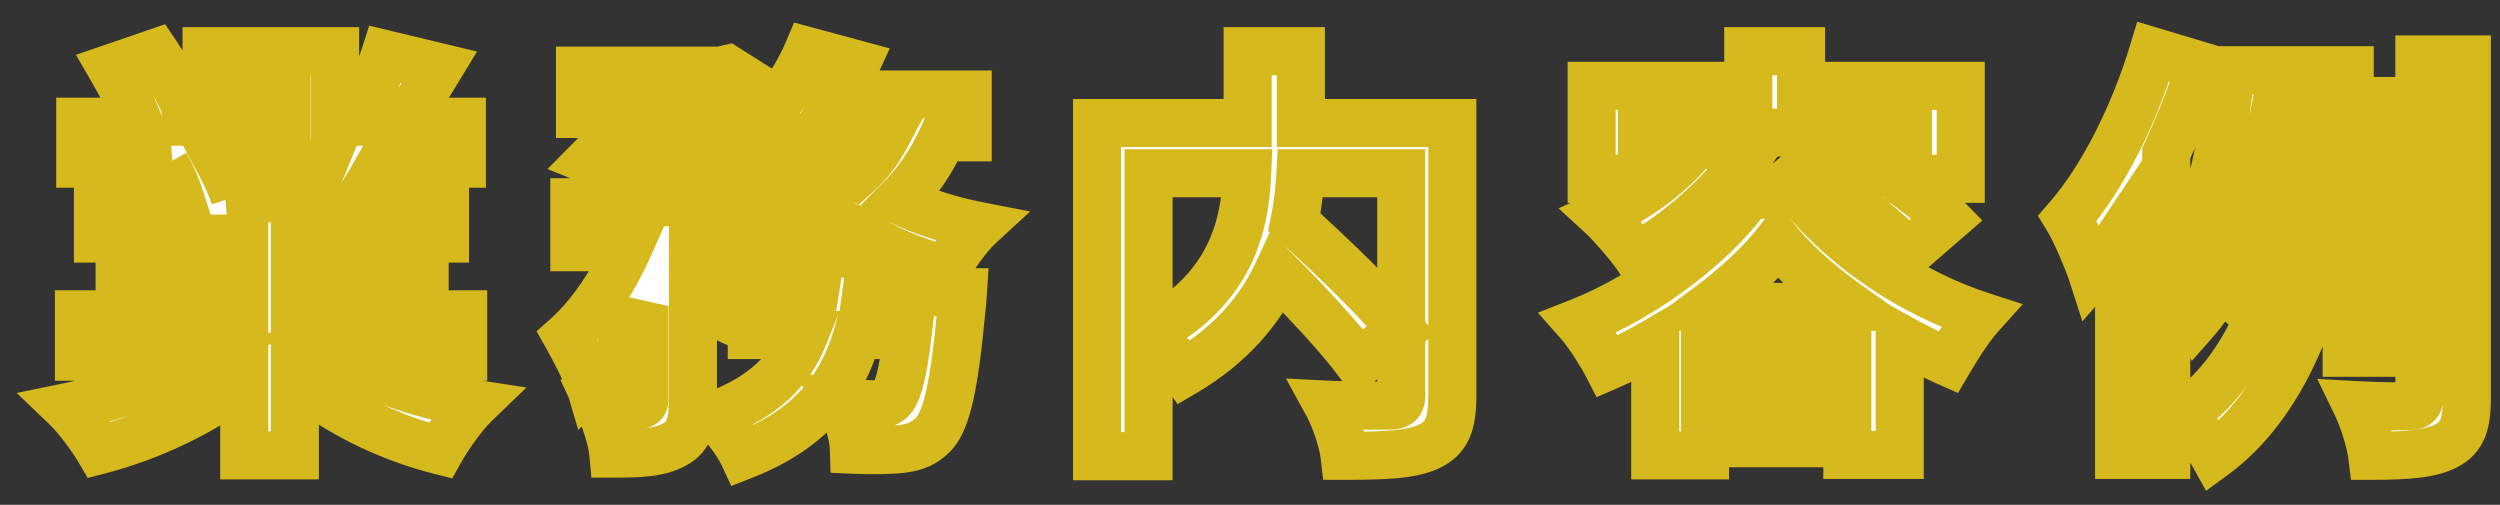 <svg width="104" height="21" viewBox="0 0 104 21" fill="none" xmlns="http://www.w3.org/2000/svg">
<rect x="0" y="0" width="104" height="21" fill="#333333" stroke="none"/>
<mask id="path-1-outside-1_121_142" maskUnits="userSpaceOnUse" x="0" y="0.376" width="104" height="21" fill="black">
<rect fill="white" y="0.376" width="104" height="21"/>
<path d="M13.454 6.81H9.152C9.404 7.278 9.638 7.8 9.764 8.196L9.458 8.25H12.824C13.04 7.818 13.256 7.296 13.454 6.81ZM19.268 14.838H14.048C15.578 15.774 17.666 16.476 19.754 16.8C19.268 17.268 18.638 18.168 18.314 18.744C16.1 18.186 13.922 17.106 12.266 15.702V18.942H10.16V15.81C8.486 17.124 6.272 18.168 4.13 18.726C3.824 18.204 3.212 17.376 2.762 16.944C4.778 16.53 6.902 15.774 8.45 14.838H3.284V13.074H10.16V12.282H4.976V10.734H10.16V9.924H4.076V8.25H7.496C7.352 7.8 7.118 7.26 6.884 6.846L7.1 6.81H3.338V5.064H5.75C5.498 4.38 5.03 3.516 4.634 2.832L6.47 2.202C6.992 2.976 7.586 4.038 7.838 4.74L6.956 5.064H8.594V2.13H10.592V5.064H11.924V2.13H13.94V5.064H15.542L14.894 4.866C15.326 4.128 15.776 3.048 16.028 2.256L18.278 2.796C17.774 3.624 17.288 4.434 16.874 5.064H19.214V6.81H15.83C15.542 7.332 15.254 7.818 14.984 8.25H18.512V9.924H12.266V10.734H17.666V12.282H12.266V13.074H19.268V14.838ZM36.044 12.156H40.058C40.058 12.156 40.022 12.714 39.986 12.966C39.698 16.08 39.374 17.466 38.852 18.042C38.456 18.456 38.078 18.6 37.538 18.672C37.088 18.726 36.35 18.744 35.522 18.708C35.504 18.114 35.27 17.268 34.946 16.728C35.594 16.8 36.206 16.818 36.494 16.818C36.746 16.818 36.89 16.782 37.07 16.62C37.322 16.386 37.556 15.612 37.754 13.938H35.666C35.054 16.08 33.776 17.826 30.932 18.942C30.698 18.438 30.14 17.682 29.69 17.286C31.85 16.494 32.894 15.342 33.452 13.938H31.274V12.156H33.902C33.992 11.634 34.046 11.112 34.082 10.554H36.224C36.17 11.094 36.116 11.634 36.044 12.156ZM36.836 5.712H34.154C34.55 6.27 35.054 6.792 35.648 7.242C36.134 6.81 36.53 6.288 36.836 5.712ZM40.256 5.712H39.212C38.744 6.738 38.15 7.602 37.412 8.34C38.402 8.808 39.518 9.168 40.724 9.402C40.256 9.834 39.662 10.68 39.374 11.22C38.006 10.878 36.782 10.338 35.702 9.672C34.64 10.32 33.398 10.806 32.03 11.184C31.922 10.986 31.742 10.716 31.526 10.428C31.274 11.544 30.968 12.624 30.644 13.434L29.204 12.768C29.402 12.102 29.618 11.202 29.78 10.284H28.826V16.62C28.826 17.592 28.682 18.168 28.052 18.492C27.44 18.834 26.63 18.87 25.514 18.87C25.46 18.276 25.172 17.412 24.902 16.836C25.568 16.854 26.288 16.854 26.522 16.854C26.738 16.836 26.81 16.8 26.81 16.584V12.732C26.18 14.064 25.424 15.27 24.56 16.062C24.38 15.45 23.912 14.568 23.588 13.992C24.578 13.11 25.514 11.706 26.144 10.284H23.894V8.412H28.016C27.008 7.8 25.658 7.116 24.542 6.666L25.892 5.298C26.324 5.46 26.828 5.658 27.314 5.874C27.71 5.532 28.106 5.136 28.448 4.74H24.128V2.94H29.942L30.266 2.868L31.634 3.732C31.022 4.74 30.014 5.838 29.006 6.702C29.528 6.972 29.978 7.242 30.32 7.494L29.438 8.412H30.302L30.59 8.322L31.886 8.754L31.814 9.168C32.606 8.952 33.362 8.682 34.01 8.34C33.542 7.89 33.11 7.386 32.732 6.846C32.462 7.134 32.192 7.386 31.922 7.62C31.508 7.278 30.68 6.702 30.176 6.414C31.58 5.406 32.912 3.786 33.614 2.13L35.612 2.67C35.414 3.102 35.198 3.516 34.946 3.93H40.256V5.712ZM47.78 7.206V13.848C51.182 12.084 51.794 9.42 51.884 7.206H47.78ZM60.416 5.118V16.494C60.416 17.646 60.182 18.24 59.426 18.582C58.688 18.924 57.536 18.96 55.934 18.96C55.862 18.348 55.538 17.394 55.232 16.836C56.294 16.89 57.5 16.872 57.842 16.872C58.184 16.854 58.292 16.764 58.292 16.44V7.206H54.098C54.062 7.872 53.99 8.538 53.846 9.24C55.376 10.626 57.32 12.48 58.292 13.722L56.528 15.108C55.808 14.118 54.458 12.66 53.144 11.346C52.442 12.858 51.236 14.334 49.274 15.486C48.968 15.054 48.302 14.298 47.78 13.902V18.978H45.638V5.118H51.902V2.13H54.116V5.118H60.416ZM68.3 5.514V7.44H66.212V3.57H72.728V2.13H74.924V3.57H81.566V7.44H79.37V5.514H68.3ZM74.978 7.08L76.49 5.82C78.002 6.72 80.018 8.106 81.008 9.114L79.388 10.518C78.47 9.51 76.544 8.052 74.978 7.08ZM70.622 5.856L72.692 6.558C71.558 8.178 69.758 9.708 68.102 10.662C67.796 10.212 67.058 9.348 66.626 8.952C68.174 8.25 69.722 7.098 70.622 5.856ZM71.072 12.768H76.994C75.77 11.904 74.69 10.968 73.952 10.05C73.268 10.932 72.26 11.886 71.072 12.768ZM70.928 16.548H76.85V14.64H70.928V16.548ZM72.764 8.106H74.942C76.85 10.428 79.622 12.228 82.376 13.128C81.89 13.668 81.404 14.46 81.044 15.072C80.396 14.784 79.712 14.442 79.028 14.064V18.924H76.85V18.438H70.928V18.942H68.858V14.226C68.21 14.604 67.544 14.946 66.878 15.234C66.608 14.712 66.086 13.884 65.672 13.416C68.606 12.264 71.414 10.014 72.764 8.106ZM90.116 6.378V11.796C91.484 10.068 92.204 7.26 92.564 4.794H91.376V3.264C91.016 4.308 90.584 5.352 90.116 6.378ZM95.264 8.592H93.716C93.536 9.132 93.356 9.654 93.158 10.158C93.662 10.518 94.238 10.95 94.652 11.346C94.904 10.5 95.102 9.582 95.264 8.592ZM99.512 14.676H97.622V4.794H94.598C94.472 5.424 94.346 6.09 94.202 6.738H95.804L96.146 6.666L97.388 7.044C96.74 12.858 94.85 16.926 92.096 18.942C91.826 18.456 91.16 17.628 90.764 17.304C92.078 16.404 93.122 15.072 93.914 13.326C93.536 12.876 92.906 12.3 92.348 11.85C92.042 12.408 91.7 12.912 91.304 13.362C91.034 12.948 90.494 12.3 90.116 11.922V18.924H88.154V9.906C87.794 10.446 87.416 10.95 87.038 11.382C86.876 10.878 86.354 9.636 86.012 9.078C87.47 7.404 88.784 4.776 89.576 2.148L91.556 2.742L91.502 2.922H97.748V4.2H99.512V14.676ZM100.646 2.472H102.626V16.512C102.626 17.646 102.428 18.204 101.762 18.546C101.114 18.888 100.106 18.96 98.684 18.96C98.612 18.384 98.324 17.448 98.036 16.854C99.008 16.908 99.926 16.908 100.25 16.89C100.538 16.872 100.646 16.8 100.646 16.494V2.472Z"/>
</mask>
<path d="M13.454 6.81H9.152C9.404 7.278 9.638 7.8 9.764 8.196L9.458 8.25H12.824C13.04 7.818 13.256 7.296 13.454 6.81ZM19.268 14.838H14.048C15.578 15.774 17.666 16.476 19.754 16.8C19.268 17.268 18.638 18.168 18.314 18.744C16.1 18.186 13.922 17.106 12.266 15.702V18.942H10.16V15.81C8.486 17.124 6.272 18.168 4.13 18.726C3.824 18.204 3.212 17.376 2.762 16.944C4.778 16.53 6.902 15.774 8.45 14.838H3.284V13.074H10.16V12.282H4.976V10.734H10.16V9.924H4.076V8.25H7.496C7.352 7.8 7.118 7.26 6.884 6.846L7.1 6.81H3.338V5.064H5.75C5.498 4.38 5.03 3.516 4.634 2.832L6.47 2.202C6.992 2.976 7.586 4.038 7.838 4.74L6.956 5.064H8.594V2.13H10.592V5.064H11.924V2.13H13.94V5.064H15.542L14.894 4.866C15.326 4.128 15.776 3.048 16.028 2.256L18.278 2.796C17.774 3.624 17.288 4.434 16.874 5.064H19.214V6.81H15.83C15.542 7.332 15.254 7.818 14.984 8.25H18.512V9.924H12.266V10.734H17.666V12.282H12.266V13.074H19.268V14.838ZM36.044 12.156H40.058C40.058 12.156 40.022 12.714 39.986 12.966C39.698 16.08 39.374 17.466 38.852 18.042C38.456 18.456 38.078 18.6 37.538 18.672C37.088 18.726 36.35 18.744 35.522 18.708C35.504 18.114 35.27 17.268 34.946 16.728C35.594 16.8 36.206 16.818 36.494 16.818C36.746 16.818 36.89 16.782 37.07 16.62C37.322 16.386 37.556 15.612 37.754 13.938H35.666C35.054 16.08 33.776 17.826 30.932 18.942C30.698 18.438 30.14 17.682 29.69 17.286C31.85 16.494 32.894 15.342 33.452 13.938H31.274V12.156H33.902C33.992 11.634 34.046 11.112 34.082 10.554H36.224C36.17 11.094 36.116 11.634 36.044 12.156ZM36.836 5.712H34.154C34.55 6.27 35.054 6.792 35.648 7.242C36.134 6.81 36.53 6.288 36.836 5.712ZM40.256 5.712H39.212C38.744 6.738 38.15 7.602 37.412 8.34C38.402 8.808 39.518 9.168 40.724 9.402C40.256 9.834 39.662 10.68 39.374 11.22C38.006 10.878 36.782 10.338 35.702 9.672C34.64 10.32 33.398 10.806 32.03 11.184C31.922 10.986 31.742 10.716 31.526 10.428C31.274 11.544 30.968 12.624 30.644 13.434L29.204 12.768C29.402 12.102 29.618 11.202 29.78 10.284H28.826V16.62C28.826 17.592 28.682 18.168 28.052 18.492C27.44 18.834 26.63 18.87 25.514 18.87C25.46 18.276 25.172 17.412 24.902 16.836C25.568 16.854 26.288 16.854 26.522 16.854C26.738 16.836 26.81 16.8 26.81 16.584V12.732C26.18 14.064 25.424 15.27 24.56 16.062C24.38 15.45 23.912 14.568 23.588 13.992C24.578 13.11 25.514 11.706 26.144 10.284H23.894V8.412H28.016C27.008 7.8 25.658 7.116 24.542 6.666L25.892 5.298C26.324 5.46 26.828 5.658 27.314 5.874C27.71 5.532 28.106 5.136 28.448 4.74H24.128V2.94H29.942L30.266 2.868L31.634 3.732C31.022 4.74 30.014 5.838 29.006 6.702C29.528 6.972 29.978 7.242 30.32 7.494L29.438 8.412H30.302L30.59 8.322L31.886 8.754L31.814 9.168C32.606 8.952 33.362 8.682 34.01 8.34C33.542 7.89 33.11 7.386 32.732 6.846C32.462 7.134 32.192 7.386 31.922 7.62C31.508 7.278 30.68 6.702 30.176 6.414C31.58 5.406 32.912 3.786 33.614 2.13L35.612 2.67C35.414 3.102 35.198 3.516 34.946 3.93H40.256V5.712ZM47.78 7.206V13.848C51.182 12.084 51.794 9.42 51.884 7.206H47.78ZM60.416 5.118V16.494C60.416 17.646 60.182 18.24 59.426 18.582C58.688 18.924 57.536 18.96 55.934 18.96C55.862 18.348 55.538 17.394 55.232 16.836C56.294 16.89 57.5 16.872 57.842 16.872C58.184 16.854 58.292 16.764 58.292 16.44V7.206H54.098C54.062 7.872 53.99 8.538 53.846 9.24C55.376 10.626 57.32 12.48 58.292 13.722L56.528 15.108C55.808 14.118 54.458 12.66 53.144 11.346C52.442 12.858 51.236 14.334 49.274 15.486C48.968 15.054 48.302 14.298 47.78 13.902V18.978H45.638V5.118H51.902V2.13H54.116V5.118H60.416ZM68.3 5.514V7.44H66.212V3.57H72.728V2.13H74.924V3.57H81.566V7.44H79.37V5.514H68.3ZM74.978 7.08L76.49 5.82C78.002 6.72 80.018 8.106 81.008 9.114L79.388 10.518C78.47 9.51 76.544 8.052 74.978 7.08ZM70.622 5.856L72.692 6.558C71.558 8.178 69.758 9.708 68.102 10.662C67.796 10.212 67.058 9.348 66.626 8.952C68.174 8.25 69.722 7.098 70.622 5.856ZM71.072 12.768H76.994C75.77 11.904 74.69 10.968 73.952 10.05C73.268 10.932 72.26 11.886 71.072 12.768ZM70.928 16.548H76.85V14.64H70.928V16.548ZM72.764 8.106H74.942C76.85 10.428 79.622 12.228 82.376 13.128C81.89 13.668 81.404 14.46 81.044 15.072C80.396 14.784 79.712 14.442 79.028 14.064V18.924H76.85V18.438H70.928V18.942H68.858V14.226C68.21 14.604 67.544 14.946 66.878 15.234C66.608 14.712 66.086 13.884 65.672 13.416C68.606 12.264 71.414 10.014 72.764 8.106ZM90.116 6.378V11.796C91.484 10.068 92.204 7.26 92.564 4.794H91.376V3.264C91.016 4.308 90.584 5.352 90.116 6.378ZM95.264 8.592H93.716C93.536 9.132 93.356 9.654 93.158 10.158C93.662 10.518 94.238 10.95 94.652 11.346C94.904 10.5 95.102 9.582 95.264 8.592ZM99.512 14.676H97.622V4.794H94.598C94.472 5.424 94.346 6.09 94.202 6.738H95.804L96.146 6.666L97.388 7.044C96.74 12.858 94.85 16.926 92.096 18.942C91.826 18.456 91.16 17.628 90.764 17.304C92.078 16.404 93.122 15.072 93.914 13.326C93.536 12.876 92.906 12.3 92.348 11.85C92.042 12.408 91.7 12.912 91.304 13.362C91.034 12.948 90.494 12.3 90.116 11.922V18.924H88.154V9.906C87.794 10.446 87.416 10.95 87.038 11.382C86.876 10.878 86.354 9.636 86.012 9.078C87.47 7.404 88.784 4.776 89.576 2.148L91.556 2.742L91.502 2.922H97.748V4.2H99.512V14.676ZM100.646 2.472H102.626V16.512C102.626 17.646 102.428 18.204 101.762 18.546C101.114 18.888 100.106 18.96 98.684 18.96C98.612 18.384 98.324 17.448 98.036 16.854C99.008 16.908 99.926 16.908 100.25 16.89C100.538 16.872 100.646 16.8 100.646 16.494V2.472Z" fill="white"/>
<path d="M13.454 6.81L14.38 7.187L14.941 5.81H13.454V6.81ZM9.152 6.81V5.81H7.478L8.272 7.284L9.152 6.81ZM9.764 8.196L9.938 9.181L11.063 8.982L10.717 7.893L9.764 8.196ZM9.458 8.25L9.284 7.265L9.458 9.25V8.25ZM12.824 8.25V9.25H13.442L13.718 8.697L12.824 8.25ZM19.268 14.838V15.838H20.268V14.838H19.268ZM14.048 14.838V13.838H10.497L13.526 15.691L14.048 14.838ZM19.754 16.8L20.448 17.52L21.901 16.121L19.907 15.812L19.754 16.8ZM18.314 18.744L18.07 19.714L18.811 19.901L19.186 19.234L18.314 18.744ZM12.266 15.702L12.913 14.939L11.266 13.543V15.702H12.266ZM12.266 18.942V19.942H13.266V18.942H12.266ZM10.16 18.942H9.16V19.942H10.16V18.942ZM10.16 15.81H11.16V13.754L9.543 15.024L10.16 15.81ZM4.13 18.726L3.267 19.232L3.65 19.884L4.382 19.694L4.13 18.726ZM2.762 16.944L2.561 15.964L0.696 16.347L2.069 17.666L2.762 16.944ZM8.45 14.838L8.967 15.694L12.037 13.838H8.45V14.838ZM3.284 14.838H2.284V15.838H3.284V14.838ZM3.284 13.074V12.074H2.284V13.074H3.284ZM10.16 13.074V14.074H11.16V13.074H10.16ZM10.16 12.282H11.16V11.282H10.16V12.282ZM4.976 12.282H3.976V13.282H4.976V12.282ZM4.976 10.734V9.734H3.976V10.734H4.976ZM10.16 10.734V11.734H11.16V10.734H10.16ZM10.16 9.924H11.16V8.924H10.16V9.924ZM4.076 9.924H3.076V10.924H4.076V9.924ZM4.076 8.25V7.25H3.076V8.25H4.076ZM7.496 8.25V9.25H8.866L8.448 7.945L7.496 8.25ZM6.884 6.846L6.72 5.86L5.311 6.095L6.013 7.338L6.884 6.846ZM7.1 6.81L7.264 7.796L7.1 5.81V6.81ZM3.338 6.81H2.338V7.81H3.338V6.81ZM3.338 5.064V4.064H2.338V5.064H3.338ZM5.75 5.064V6.064H7.184L6.688 4.718L5.75 5.064ZM4.634 2.832L4.309 1.886L3.159 2.281L3.769 3.333L4.634 2.832ZM6.47 2.202L7.299 1.643L6.87 1.007L6.145 1.256L6.47 2.202ZM7.838 4.74L8.183 5.679L9.115 5.336L8.779 4.402L7.838 4.74ZM6.956 5.064L6.611 4.125L6.956 6.064V5.064ZM8.594 5.064V6.064H9.594V5.064H8.594ZM8.594 2.13V1.13H7.594V2.13H8.594ZM10.592 2.13H11.592V1.13H10.592V2.13ZM10.592 5.064H9.592V6.064H10.592V5.064ZM11.924 5.064V6.064H12.924V5.064H11.924ZM11.924 2.13V1.13H10.924V2.13H11.924ZM13.94 2.13H14.94V1.13H13.94V2.13ZM13.94 5.064H12.94V6.064H13.94V5.064ZM15.542 5.064V6.064L15.834 4.108L15.542 5.064ZM14.894 4.866L14.031 4.361L13.392 5.453L14.602 5.822L14.894 4.866ZM16.028 2.256L16.261 1.284L15.357 1.067L15.075 1.953L16.028 2.256ZM18.278 2.796L19.132 3.316L19.846 2.144L18.511 1.824L18.278 2.796ZM16.874 5.064L16.038 4.515L15.02 6.064H16.874V5.064ZM19.214 5.064H20.214V4.064H19.214V5.064ZM19.214 6.81V7.81H20.214V6.81H19.214ZM15.83 6.81V5.81H15.24L14.954 6.327L15.83 6.81ZM14.984 8.25L14.136 7.72L13.18 9.25H14.984V8.25ZM18.512 8.25H19.512V7.25H18.512V8.25ZM18.512 9.924V10.924H19.512V9.924H18.512ZM12.266 9.924V8.924H11.266V9.924H12.266ZM12.266 10.734H11.266V11.734H12.266V10.734ZM17.666 10.734H18.666V9.734H17.666V10.734ZM17.666 12.282V13.282H18.666V12.282H17.666ZM12.266 12.282V11.282H11.266V12.282H12.266ZM12.266 13.074H11.266V14.074H12.266V13.074ZM19.268 13.074H20.268V12.074H19.268V13.074ZM13.454 5.81H9.152V7.81H13.454V5.81ZM8.272 7.284C8.505 7.719 8.71 8.181 8.811 8.499L10.717 7.893C10.566 7.419 10.303 6.838 10.033 6.336L8.272 7.284ZM9.59 7.211L9.284 7.265L9.632 9.235L9.938 9.181L9.59 7.211ZM9.458 9.25H12.824V7.25H9.458V9.25ZM13.718 8.697C13.954 8.226 14.184 7.669 14.38 7.187L12.528 6.433C12.328 6.923 12.126 7.41 11.93 7.803L13.718 8.697ZM19.268 13.838H14.048V15.838H19.268V13.838ZM13.526 15.691C15.193 16.711 17.413 17.449 19.601 17.788L19.907 15.812C17.919 15.503 15.963 14.837 14.57 13.985L13.526 15.691ZM19.06 16.08C18.479 16.64 17.793 17.631 17.442 18.254L19.186 19.234C19.483 18.706 20.057 17.896 20.448 17.52L19.06 16.08ZM18.558 17.774C16.478 17.25 14.441 16.235 12.913 14.939L11.619 16.465C13.403 17.977 15.722 19.122 18.07 19.714L18.558 17.774ZM11.266 15.702V18.942H13.266V15.702H11.266ZM12.266 17.942H10.16V19.942H12.266V17.942ZM11.16 18.942V15.81H9.16V18.942H11.16ZM9.543 15.024C7.989 16.243 5.904 17.231 3.878 17.758L4.382 19.694C6.64 19.105 8.983 18.006 10.777 16.597L9.543 15.024ZM4.993 18.22C4.654 17.643 3.988 16.735 3.455 16.223L2.069 17.666C2.436 18.017 2.994 18.766 3.267 19.232L4.993 18.22ZM2.963 17.924C5.06 17.493 7.298 16.703 8.967 15.694L7.933 13.982C6.506 14.845 4.496 15.567 2.561 15.964L2.963 17.924ZM8.45 13.838H3.284V15.838H8.45V13.838ZM4.284 14.838V13.074H2.284V14.838H4.284ZM3.284 14.074H10.16V12.074H3.284V14.074ZM11.16 13.074V12.282H9.16V13.074H11.16ZM10.16 11.282H4.976V13.282H10.16V11.282ZM5.976 12.282V10.734H3.976V12.282H5.976ZM4.976 11.734H10.16V9.734H4.976V11.734ZM11.16 10.734V9.924H9.16V10.734H11.16ZM10.16 8.924H4.076V10.924H10.16V8.924ZM5.076 9.924V8.25H3.076V9.924H5.076ZM4.076 9.25H7.496V7.25H4.076V9.25ZM8.448 7.945C8.284 7.432 8.023 6.829 7.755 6.354L6.013 7.338C6.213 7.691 6.42 8.168 6.544 8.555L8.448 7.945ZM7.048 7.832L7.264 7.796L6.936 5.824L6.72 5.86L7.048 7.832ZM7.1 5.81H3.338V7.81H7.1V5.81ZM4.338 6.81V5.064H2.338V6.81H4.338ZM3.338 6.064H5.75V4.064H3.338V6.064ZM6.688 4.718C6.404 3.946 5.897 3.017 5.499 2.331L3.769 3.333C4.163 4.015 4.592 4.814 4.812 5.41L6.688 4.718ZM4.959 3.778L6.795 3.148L6.145 1.256L4.309 1.886L4.959 3.778ZM5.641 2.761C6.142 3.504 6.685 4.487 6.897 5.078L8.779 4.402C8.487 3.589 7.842 2.448 7.299 1.643L5.641 2.761ZM7.493 3.801L6.611 4.125L7.301 6.003L8.183 5.679L7.493 3.801ZM6.956 6.064H8.594V4.064H6.956V6.064ZM9.594 5.064V2.13H7.594V5.064H9.594ZM8.594 3.13H10.592V1.13H8.594V3.13ZM9.592 2.13V5.064H11.592V2.13H9.592ZM10.592 6.064H11.924V4.064H10.592V6.064ZM12.924 5.064V2.13H10.924V5.064H12.924ZM11.924 3.13H13.94V1.13H11.924V3.13ZM12.94 2.13V5.064H14.94V2.13H12.94ZM13.94 6.064H15.542V4.064H13.94V6.064ZM15.834 4.108L15.186 3.91L14.602 5.822L15.25 6.02L15.834 4.108ZM15.757 5.371C16.235 4.555 16.712 3.404 16.981 2.559L15.075 1.953C14.84 2.693 14.417 3.701 14.031 4.361L15.757 5.371ZM15.795 3.228L18.045 3.768L18.511 1.824L16.261 1.284L15.795 3.228ZM17.424 2.276C16.913 3.115 16.44 3.904 16.038 4.515L17.71 5.613C18.136 4.964 18.635 4.133 19.132 3.316L17.424 2.276ZM16.874 6.064H19.214V4.064H16.874V6.064ZM18.214 5.064V6.81H20.214V5.064H18.214ZM19.214 5.81H15.83V7.81H19.214V5.81ZM14.954 6.327C14.676 6.832 14.397 7.303 14.136 7.72L15.832 8.78C16.111 8.334 16.408 7.832 16.706 7.293L14.954 6.327ZM14.984 9.25H18.512V7.25H14.984V9.25ZM17.512 8.25V9.924H19.512V8.25H17.512ZM18.512 8.924H12.266V10.924H18.512V8.924ZM11.266 9.924V10.734H13.266V9.924H11.266ZM12.266 11.734H17.666V9.734H12.266V11.734ZM16.666 10.734V12.282H18.666V10.734H16.666ZM17.666 11.282H12.266V13.282H17.666V11.282ZM11.266 12.282V13.074H13.266V12.282H11.266ZM12.266 14.074H19.268V12.074H12.266V14.074ZM18.268 13.074V14.838H20.268V13.074H18.268ZM36.044 12.156L35.053 12.02L34.897 13.156H36.044V12.156ZM40.058 12.156L41.056 12.22L41.125 11.156H40.058V12.156ZM39.986 12.966L38.996 12.825L38.992 12.849L38.99 12.874L39.986 12.966ZM38.852 18.042L39.575 18.733L39.584 18.724L39.593 18.714L38.852 18.042ZM37.538 18.672L37.657 19.665L37.67 19.663L37.538 18.672ZM35.522 18.708L34.523 18.738L34.551 19.667L35.478 19.707L35.522 18.708ZM34.946 16.728L35.056 15.734L33.05 15.511L34.089 17.243L34.946 16.728ZM37.07 16.62L37.739 17.363L37.745 17.358L37.751 17.353L37.07 16.62ZM37.754 13.938L38.747 14.056L38.879 12.938H37.754V13.938ZM35.666 13.938V12.938H34.912L34.705 13.663L35.666 13.938ZM30.932 18.942L30.025 19.363L30.421 20.217L31.297 19.873L30.932 18.942ZM29.69 17.286L29.346 16.347L27.767 16.926L29.029 18.037L29.69 17.286ZM33.452 13.938L34.381 14.307L34.925 12.938H33.452V13.938ZM31.274 13.938H30.274V14.938H31.274V13.938ZM31.274 12.156V11.156H30.274V12.156H31.274ZM33.902 12.156V13.156H34.744L34.888 12.326L33.902 12.156ZM34.082 10.554V9.554H33.144L33.084 10.49L34.082 10.554ZM36.224 10.554L37.219 10.654L37.329 9.554H36.224V10.554ZM36.836 5.712L37.719 6.181L38.5 4.712H36.836V5.712ZM34.154 5.712V4.712H32.218L33.339 6.291L34.154 5.712ZM35.648 7.242L35.044 8.039L35.699 8.535L36.312 7.99L35.648 7.242ZM40.256 5.712V6.712H41.256V5.712H40.256ZM39.212 5.712V4.712H38.569L38.302 5.297L39.212 5.712ZM37.412 8.34L36.705 7.633L35.701 8.637L36.985 9.244L37.412 8.34ZM40.724 9.402L41.402 10.137L42.854 8.797L40.914 8.42L40.724 9.402ZM39.374 11.22L39.132 12.19L39.889 12.38L40.256 11.691L39.374 11.22ZM35.702 9.672L36.227 8.821L35.705 8.499L35.181 8.818L35.702 9.672ZM32.03 11.184L31.152 11.663L31.532 12.359L32.296 12.148L32.03 11.184ZM31.526 10.428L32.326 9.828L31.027 8.097L30.551 10.208L31.526 10.428ZM30.644 13.434L30.224 14.342L31.181 14.784L31.573 13.806L30.644 13.434ZM29.204 12.768L28.245 12.483L27.999 13.312L28.784 13.676L29.204 12.768ZM29.78 10.284L30.765 10.458L30.972 9.284H29.78V10.284ZM28.826 10.284V9.284H27.826V10.284H28.826ZM28.052 18.492L27.595 17.603L27.579 17.611L27.564 17.619L28.052 18.492ZM25.514 18.87L24.518 18.961L24.601 19.87H25.514V18.87ZM24.902 16.836L24.929 15.836L23.308 15.793L23.997 17.261L24.902 16.836ZM26.522 16.854V17.854H26.564L26.605 17.851L26.522 16.854ZM26.81 12.732H27.81L25.906 12.305L26.81 12.732ZM24.56 16.062L23.601 16.344L24.053 17.883L25.236 16.799L24.56 16.062ZM23.588 13.992L22.923 13.245L22.322 13.781L22.716 14.482L23.588 13.992ZM26.144 10.284L27.058 10.689L27.681 9.284H26.144V10.284ZM23.894 10.284H22.894V11.284H23.894V10.284ZM23.894 8.412V7.412H22.894V8.412H23.894ZM28.016 8.412V9.412H31.59L28.535 7.557L28.016 8.412ZM24.542 6.666L23.83 5.964L22.776 7.032L24.168 7.594L24.542 6.666ZM25.892 5.298L26.243 4.362L25.636 4.134L25.18 4.596L25.892 5.298ZM27.314 5.874L26.908 6.788L27.488 7.046L27.968 6.631L27.314 5.874ZM28.448 4.74L29.205 5.394L30.633 3.74H28.448V4.74ZM24.128 4.74H23.128V5.74H24.128V4.74ZM24.128 2.94V1.94H23.128V2.94H24.128ZM29.942 2.94V3.94H30.052L30.159 3.916L29.942 2.94ZM30.266 2.868L30.8 2.023L30.451 1.802L30.049 1.892L30.266 2.868ZM31.634 3.732L32.489 4.251L32.999 3.411L32.168 2.887L31.634 3.732ZM29.006 6.702L28.355 5.943L27.229 6.909L28.547 7.59L29.006 6.702ZM30.32 7.494L31.041 8.187L31.831 7.365L30.913 6.689L30.32 7.494ZM29.438 8.412L28.717 7.719L27.09 9.412H29.438V8.412ZM30.302 8.412V9.412H30.455L30.6 9.367L30.302 8.412ZM30.59 8.322L30.906 7.373L30.6 7.271L30.292 7.368L30.59 8.322ZM31.886 8.754L32.871 8.925L33.019 8.078L32.202 7.805L31.886 8.754ZM31.814 9.168L30.829 8.997L30.559 10.547L32.077 10.133L31.814 9.168ZM34.01 8.34L34.477 9.224L35.701 8.579L34.703 7.619L34.01 8.34ZM32.732 6.846L33.551 6.273L32.845 5.264L32.002 6.162L32.732 6.846ZM31.922 7.62L31.285 8.391L31.938 8.93L32.577 8.376L31.922 7.62ZM30.176 6.414L29.593 5.602L28.328 6.51L29.68 7.282L30.176 6.414ZM33.614 2.13L33.875 1.165L33.033 0.937L32.693 1.74L33.614 2.13ZM35.612 2.67L36.521 3.087L37.013 2.013L35.873 1.705L35.612 2.67ZM34.946 3.93L34.092 3.41L33.167 4.93H34.946V3.93ZM40.256 3.93H41.256V2.93H40.256V3.93ZM36.044 13.156H40.058V11.156H36.044V13.156ZM40.058 12.156C39.06 12.092 39.06 12.092 39.06 12.092C39.06 12.092 39.06 12.092 39.06 12.092C39.06 12.092 39.06 12.092 39.06 12.092C39.06 12.092 39.06 12.092 39.06 12.092C39.06 12.092 39.06 12.092 39.06 12.093C39.06 12.094 39.06 12.095 39.06 12.097C39.059 12.101 39.059 12.106 39.059 12.114C39.058 12.129 39.056 12.15 39.054 12.177C39.05 12.232 39.045 12.306 39.039 12.388C39.025 12.562 39.009 12.734 38.996 12.825L40.976 13.107C40.999 12.946 41.019 12.714 41.032 12.545C41.039 12.456 41.045 12.375 41.049 12.317C41.051 12.288 41.053 12.264 41.054 12.247C41.055 12.239 41.055 12.232 41.055 12.228C41.056 12.226 41.056 12.224 41.056 12.223C41.056 12.222 41.056 12.222 41.056 12.221C41.056 12.221 41.056 12.221 41.056 12.221C41.056 12.221 41.056 12.221 41.056 12.221C41.056 12.221 41.056 12.22 41.056 12.22C41.056 12.22 41.056 12.22 40.058 12.156ZM38.99 12.874C38.847 14.42 38.699 15.493 38.531 16.236C38.358 17.006 38.191 17.282 38.111 17.371L39.593 18.714C40.035 18.226 40.291 17.521 40.482 16.676C40.679 15.803 40.837 14.626 40.982 13.058L38.99 12.874ZM38.129 17.351C37.928 17.561 37.782 17.631 37.406 17.681L37.67 19.663C38.374 19.569 38.984 19.351 39.575 18.733L38.129 17.351ZM37.419 17.679C37.044 17.724 36.367 17.744 35.565 17.709L35.478 19.707C36.334 19.744 37.132 19.728 37.657 19.665L37.419 17.679ZM36.522 18.678C36.499 17.922 36.22 16.907 35.803 16.214L34.089 17.243C34.32 17.629 34.509 18.307 34.523 18.738L36.522 18.678ZM34.836 17.722C35.527 17.799 36.177 17.818 36.494 17.818V15.818C36.235 15.818 35.661 15.801 35.056 15.734L34.836 17.722ZM36.494 17.818C36.658 17.818 36.88 17.808 37.118 17.731C37.372 17.648 37.572 17.513 37.739 17.363L36.401 15.877C36.391 15.886 36.398 15.879 36.418 15.866C36.44 15.853 36.468 15.839 36.5 15.829C36.53 15.819 36.55 15.817 36.552 15.816C36.552 15.816 36.548 15.817 36.538 15.817C36.528 15.818 36.514 15.818 36.494 15.818V17.818ZM37.751 17.353C38.105 17.023 38.282 16.514 38.399 16.076C38.531 15.578 38.646 14.913 38.747 14.056L36.761 13.821C36.664 14.637 36.563 15.196 36.466 15.562C36.353 15.988 36.286 15.983 36.39 15.887L37.751 17.353ZM37.754 12.938H35.666V14.938H37.754V12.938ZM34.705 13.663C34.43 14.623 34.02 15.452 33.389 16.16C32.759 16.867 31.868 17.501 30.567 18.011L31.297 19.873C32.84 19.267 34.01 18.47 34.883 17.49C35.755 16.51 36.29 15.395 36.627 14.213L34.705 13.663ZM31.839 18.521C31.547 17.892 30.905 17.024 30.351 16.535L29.029 18.037C29.375 18.34 29.849 18.984 30.025 19.363L31.839 18.521ZM30.034 18.225C32.434 17.345 33.708 16.002 34.381 14.307L32.523 13.569C32.08 14.682 31.266 15.643 29.346 16.347L30.034 18.225ZM33.452 12.938H31.274V14.938H33.452V12.938ZM32.274 13.938V12.156H30.274V13.938H32.274ZM31.274 13.156H33.902V11.156H31.274V13.156ZM34.888 12.326C34.985 11.759 35.042 11.201 35.08 10.618L33.084 10.49C33.05 11.024 32.999 11.509 32.916 11.986L34.888 12.326ZM34.082 11.554H36.224V9.554H34.082V11.554ZM35.229 10.455C35.175 10.998 35.122 11.519 35.053 12.02L37.035 12.293C37.11 11.749 37.165 11.19 37.219 10.654L35.229 10.455ZM36.836 4.712H34.154V6.712H36.836V4.712ZM33.339 6.291C33.795 6.934 34.371 7.529 35.044 8.039L36.252 6.445C35.737 6.055 35.305 5.606 34.969 5.133L33.339 6.291ZM36.312 7.99C36.896 7.471 37.363 6.851 37.719 6.181L35.953 5.243C35.697 5.725 35.372 6.149 34.984 6.495L36.312 7.99ZM40.256 4.712H39.212V6.712H40.256V4.712ZM38.302 5.297C37.88 6.222 37.353 6.985 36.705 7.633L38.119 9.047C38.947 8.219 39.608 7.255 40.122 6.127L38.302 5.297ZM36.985 9.244C38.057 9.751 39.254 10.135 40.533 10.384L40.914 8.42C39.782 8.201 38.747 7.865 37.839 7.436L36.985 9.244ZM40.046 8.667C39.471 9.198 38.814 10.146 38.492 10.749L40.256 11.691C40.51 11.214 41.041 10.47 41.402 10.137L40.046 8.667ZM39.617 10.25C38.354 9.934 37.224 9.436 36.227 8.821L35.177 10.523C36.34 11.24 37.658 11.822 39.132 12.19L39.617 10.25ZM35.181 8.818C34.222 9.404 33.074 9.858 31.764 10.22L32.296 12.148C33.722 11.754 35.058 11.237 36.223 10.526L35.181 8.818ZM32.908 10.705C32.767 10.448 32.556 10.135 32.326 9.828L30.726 11.028C30.928 11.297 31.076 11.524 31.152 11.663L32.908 10.705ZM30.551 10.208C30.304 11.299 30.012 12.322 29.715 13.063L31.573 13.806C31.924 12.926 32.244 11.789 32.501 10.648L30.551 10.208ZM31.064 12.527L29.624 11.861L28.784 13.676L30.224 14.342L31.064 12.527ZM30.163 13.053C30.372 12.348 30.597 11.411 30.765 10.458L28.795 10.11C28.639 10.993 28.432 11.856 28.245 12.483L30.163 13.053ZM29.78 9.284H28.826V11.284H29.78V9.284ZM27.826 10.284V16.62H29.826V10.284H27.826ZM27.826 16.62C27.826 17.082 27.788 17.318 27.739 17.448C27.719 17.5 27.702 17.523 27.692 17.535C27.681 17.547 27.656 17.571 27.595 17.603L28.509 19.381C29.046 19.106 29.41 18.689 29.612 18.15C29.792 17.668 29.826 17.13 29.826 16.62H27.826ZM27.564 17.619C27.219 17.812 26.686 17.87 25.514 17.87V19.87C26.574 19.87 27.661 19.856 28.54 19.365L27.564 17.619ZM26.51 18.78C26.441 18.026 26.104 17.043 25.807 16.412L23.997 17.261C24.24 17.781 24.479 18.527 24.518 18.961L26.51 18.78ZM24.875 17.836C25.556 17.854 26.288 17.854 26.522 17.854V15.854C26.288 15.854 25.58 15.854 24.929 15.836L24.875 17.836ZM26.605 17.851C26.671 17.845 26.782 17.834 26.901 17.805C27.023 17.774 27.213 17.709 27.395 17.555C27.799 17.212 27.81 16.742 27.81 16.584H25.81C25.81 16.584 25.81 16.581 25.81 16.575C25.811 16.569 25.811 16.56 25.812 16.547C25.815 16.524 25.821 16.483 25.837 16.43C25.872 16.312 25.95 16.159 26.099 16.031C26.236 15.916 26.367 15.877 26.416 15.864C26.46 15.854 26.481 15.854 26.439 15.858L26.605 17.851ZM27.81 16.584V12.732H25.81V16.584H27.81ZM25.906 12.305C25.299 13.589 24.609 14.661 23.884 15.325L25.236 16.799C26.239 15.88 27.061 14.539 27.714 13.16L25.906 12.305ZM25.519 15.78C25.302 15.042 24.776 14.065 24.46 13.502L22.716 14.482C23.048 15.072 23.458 15.858 23.601 16.344L25.519 15.78ZM24.253 14.739C25.379 13.736 26.389 12.2 27.058 10.689L25.23 9.879C24.639 11.212 23.777 12.484 22.923 13.245L24.253 14.739ZM26.144 9.284H23.894V11.284H26.144V9.284ZM24.894 10.284V8.412H22.894V10.284H24.894ZM23.894 9.412H28.016V7.412H23.894V9.412ZM28.535 7.557C27.483 6.919 26.085 6.21 24.916 5.739L24.168 7.594C25.231 8.022 26.533 8.681 27.497 9.267L28.535 7.557ZM25.254 7.369L26.604 6.001L25.18 4.596L23.83 5.964L25.254 7.369ZM25.541 6.234C25.963 6.393 26.447 6.583 26.908 6.788L27.72 4.96C27.209 4.733 26.685 4.527 26.243 4.362L25.541 6.234ZM27.968 6.631C28.401 6.257 28.831 5.827 29.205 5.394L27.691 4.086C27.381 4.446 27.02 4.807 26.66 5.117L27.968 6.631ZM28.448 3.74H24.128V5.74H28.448V3.74ZM25.128 4.74V2.94H23.128V4.74H25.128ZM24.128 3.94H29.942V1.94H24.128V3.94ZM30.159 3.916L30.483 3.844L30.049 1.892L29.725 1.964L30.159 3.916ZM29.732 3.714L31.1 4.578L32.168 2.887L30.8 2.023L29.732 3.714ZM30.779 3.213C30.238 4.104 29.311 5.123 28.355 5.943L29.657 7.461C30.717 6.553 31.805 5.377 32.489 4.251L30.779 3.213ZM28.547 7.59C29.04 7.846 29.441 8.089 29.727 8.299L30.913 6.689C30.515 6.396 30.016 6.098 29.465 5.814L28.547 7.59ZM29.599 6.801L28.717 7.719L30.159 9.105L31.041 8.187L29.599 6.801ZM29.438 9.412H30.302V7.412H29.438V9.412ZM30.6 9.367L30.888 9.277L30.292 7.368L30.004 7.458L30.6 9.367ZM30.274 9.271L31.57 9.703L32.202 7.805L30.906 7.373L30.274 9.271ZM30.901 8.583L30.829 8.997L32.799 9.339L32.871 8.925L30.901 8.583ZM32.077 10.133C32.912 9.905 33.743 9.612 34.477 9.224L33.543 7.456C32.981 7.752 32.3 7.999 31.551 8.203L32.077 10.133ZM34.703 7.619C34.282 7.214 33.892 6.76 33.551 6.273L31.913 7.42C32.328 8.013 32.802 8.566 33.317 9.061L34.703 7.619ZM32.002 6.162C31.761 6.419 31.517 6.647 31.267 6.864L32.577 8.376C32.867 8.125 33.163 7.849 33.462 7.53L32.002 6.162ZM32.559 6.849C32.102 6.471 31.227 5.863 30.672 5.546L29.68 7.282C30.133 7.542 30.914 8.085 31.285 8.391L32.559 6.849ZM30.759 7.226C32.307 6.115 33.758 4.352 34.535 2.52L32.693 1.74C32.066 3.22 30.853 4.697 29.593 5.602L30.759 7.226ZM33.353 3.095L35.351 3.635L35.873 1.705L33.875 1.165L33.353 3.095ZM34.703 2.253C34.519 2.654 34.321 3.033 34.092 3.41L35.8 4.45C36.075 3.999 36.309 3.55 36.521 3.087L34.703 2.253ZM34.946 4.93H40.256V2.93H34.946V4.93ZM39.256 3.93V5.712H41.256V3.93H39.256ZM47.78 7.206V6.206H46.78V7.206H47.78ZM47.78 13.848H46.78V15.493L48.24 14.736L47.78 13.848ZM51.884 7.206L52.883 7.247L52.925 6.206H51.884V7.206ZM60.416 5.118H61.416V4.118H60.416V5.118ZM59.426 18.582L59.014 17.671L59.006 17.675L59.426 18.582ZM55.934 18.96L54.941 19.077L55.045 19.96H55.934V18.96ZM55.232 16.836L55.283 15.837L53.494 15.746L54.355 17.317L55.232 16.836ZM57.842 16.872V17.872H57.868L57.895 17.871L57.842 16.872ZM58.292 7.206H59.292V6.206H58.292V7.206ZM54.098 7.206V6.206H53.151L53.099 7.152L54.098 7.206ZM53.846 9.24L52.866 9.039L52.752 9.598L53.175 9.981L53.846 9.24ZM58.292 13.722L58.91 14.508L59.695 13.892L59.08 13.106L58.292 13.722ZM56.528 15.108L55.719 15.696L56.33 16.536L57.146 15.894L56.528 15.108ZM53.144 11.346L53.851 10.639L52.84 9.627L52.237 10.925L53.144 11.346ZM49.274 15.486L48.458 16.064L48.989 16.813L49.78 16.348L49.274 15.486ZM47.78 13.902L48.384 13.105L46.78 11.888V13.902H47.78ZM47.78 18.978V19.978H48.78V18.978H47.78ZM45.638 18.978H44.638V19.978H45.638V18.978ZM45.638 5.118V4.118H44.638V5.118H45.638ZM51.902 5.118V6.118H52.902V5.118H51.902ZM51.902 2.13V1.13H50.902V2.13H51.902ZM54.116 2.13H55.116V1.13H54.116V2.13ZM54.116 5.118H53.116V6.118H54.116V5.118ZM46.78 7.206V13.848H48.78V7.206H46.78ZM48.24 14.736C50.116 13.763 51.276 12.509 51.966 11.148C52.647 9.804 52.835 8.423 52.883 7.247L50.885 7.165C50.843 8.203 50.68 9.261 50.182 10.244C49.693 11.209 48.846 12.169 47.32 12.96L48.24 14.736ZM51.884 6.206H47.78V8.206H51.884V6.206ZM59.416 5.118V16.494H61.416V5.118H59.416ZM59.416 16.494C59.416 17.027 59.357 17.289 59.295 17.427C59.256 17.512 59.204 17.585 59.014 17.671L59.838 19.493C60.404 19.237 60.847 18.843 61.114 18.257C61.358 17.724 61.416 17.113 61.416 16.494H59.416ZM59.006 17.675C58.791 17.774 58.453 17.855 57.915 17.903C57.384 17.951 56.736 17.96 55.934 17.96V19.96C56.733 19.96 57.463 19.952 58.093 19.895C58.715 19.84 59.323 19.732 59.846 19.489L59.006 17.675ZM56.927 18.843C56.838 18.087 56.468 17.011 56.109 16.355L54.355 17.317C54.608 17.777 54.886 18.609 54.941 19.077L56.927 18.843ZM55.181 17.835C56.276 17.89 57.522 17.872 57.842 17.872V15.872C57.478 15.872 56.312 15.89 55.283 15.837L55.181 17.835ZM57.895 17.871C58.077 17.861 58.524 17.833 58.878 17.501C59.269 17.136 59.292 16.659 59.292 16.44H57.292C57.292 16.475 57.288 16.438 57.308 16.368C57.332 16.283 57.39 16.155 57.512 16.041C57.628 15.932 57.743 15.892 57.791 15.879C57.833 15.867 57.843 15.871 57.789 15.873L57.895 17.871ZM59.292 16.44V7.206H57.292V16.44H59.292ZM58.292 6.206H54.098V8.206H58.292V6.206ZM53.099 7.152C53.066 7.781 52.998 8.396 52.866 9.039L54.826 9.441C54.982 8.68 55.059 7.963 55.097 7.26L53.099 7.152ZM53.175 9.981C54.712 11.374 56.593 13.174 57.505 14.338L59.08 13.106C58.047 11.787 56.04 9.879 54.517 8.499L53.175 9.981ZM57.674 12.936L55.91 14.322L57.146 15.894L58.91 14.508L57.674 12.936ZM57.337 14.52C56.567 13.462 55.169 11.957 53.851 10.639L52.437 12.053C53.747 13.363 55.049 14.774 55.719 15.696L57.337 14.52ZM52.237 10.925C51.619 12.256 50.552 13.576 48.768 14.624L49.78 16.348C51.92 15.092 53.265 13.461 54.051 11.767L52.237 10.925ZM50.09 14.908C49.745 14.421 49.011 13.581 48.384 13.105L47.176 14.699C47.593 15.015 48.191 15.687 48.458 16.064L50.09 14.908ZM46.78 13.902V18.978H48.78V13.902H46.78ZM47.78 17.978H45.638V19.978H47.78V17.978ZM46.638 18.978V5.118H44.638V18.978H46.638ZM45.638 6.118H51.902V4.118H45.638V6.118ZM52.902 5.118V2.13H50.902V5.118H52.902ZM51.902 3.13H54.116V1.13H51.902V3.13ZM53.116 2.13V5.118H55.116V2.13H53.116ZM54.116 6.118H60.416V4.118H54.116V6.118ZM68.3 5.514V4.514H67.3V5.514H68.3ZM68.3 7.44V8.44H69.3V7.44H68.3ZM66.212 7.44H65.212V8.44H66.212V7.44ZM66.212 3.57V2.57H65.212V3.57H66.212ZM72.728 3.57V4.57H73.728V3.57H72.728ZM72.728 2.13V1.13H71.728V2.13H72.728ZM74.924 2.13H75.924V1.13H74.924V2.13ZM74.924 3.57H73.924V4.57H74.924V3.57ZM81.566 3.57H82.566V2.57H81.566V3.57ZM81.566 7.44V8.44H82.566V7.44H81.566ZM79.37 7.44H78.37V8.44H79.37V7.44ZM79.37 5.514H80.37V4.514H79.37V5.514ZM74.978 7.08L74.338 6.312L73.273 7.199L74.451 7.93L74.978 7.08ZM76.49 5.82L77.001 4.961L76.393 4.599L75.85 5.052L76.49 5.82ZM81.008 9.114L81.663 9.87L82.467 9.173L81.722 8.413L81.008 9.114ZM79.388 10.518L78.649 11.191L79.306 11.913L80.043 11.274L79.388 10.518ZM70.622 5.856L70.943 4.909L70.245 4.672L69.812 5.269L70.622 5.856ZM72.692 6.558L73.511 7.132L74.276 6.039L73.013 5.611L72.692 6.558ZM68.102 10.662L67.275 11.224L67.797 11.992L68.601 11.529L68.102 10.662ZM66.626 8.952L66.213 8.041L64.835 8.666L65.95 9.689L66.626 8.952ZM71.072 12.768L70.476 11.965L68.047 13.768H71.072V12.768ZM76.994 12.768V13.768H80.145L77.571 11.951L76.994 12.768ZM73.952 10.05L74.731 9.424L73.938 8.437L73.162 9.437L73.952 10.05ZM70.928 16.548H69.928V17.548H70.928V16.548ZM76.85 16.548V17.548H77.85V16.548H76.85ZM76.85 14.64H77.85V13.64H76.85V14.64ZM70.928 14.64V13.64H69.928V14.64H70.928ZM72.764 8.106V7.106H72.247L71.948 7.529L72.764 8.106ZM74.942 8.106L75.715 7.471L75.415 7.106H74.942V8.106ZM82.376 13.128L83.119 13.797L84.147 12.655L82.687 12.178L82.376 13.128ZM81.044 15.072L80.638 15.986L81.453 16.348L81.906 15.579L81.044 15.072ZM79.028 14.064L79.512 13.189L78.028 12.369V14.064H79.028ZM79.028 18.924V19.924H80.028V18.924H79.028ZM76.85 18.924H75.85V19.924H76.85V18.924ZM76.85 18.438H77.85V17.438H76.85V18.438ZM70.928 18.438V17.438H69.928V18.438H70.928ZM70.928 18.942V19.942H71.928V18.942H70.928ZM68.858 18.942H67.858V19.942H68.858V18.942ZM68.858 14.226H69.858V12.485L68.354 13.362L68.858 14.226ZM66.878 15.234L65.99 15.694L66.418 16.522L67.275 16.152L66.878 15.234ZM65.672 13.416L65.306 12.485L63.976 13.008L64.923 14.079L65.672 13.416ZM67.3 5.514V7.44H69.3V5.514H67.3ZM68.3 6.44H66.212V8.44H68.3V6.44ZM67.212 7.44V3.57H65.212V7.44H67.212ZM66.212 4.57H72.728V2.57H66.212V4.57ZM73.728 3.57V2.13H71.728V3.57H73.728ZM72.728 3.13H74.924V1.13H72.728V3.13ZM73.924 2.13V3.57H75.924V2.13H73.924ZM74.924 4.57H81.566V2.57H74.924V4.57ZM80.566 3.57V7.44H82.566V3.57H80.566ZM81.566 6.44H79.37V8.44H81.566V6.44ZM80.37 7.44V5.514H78.37V7.44H80.37ZM79.37 4.514H68.3V6.514H79.37V4.514ZM75.618 7.848L77.13 6.588L75.85 5.052L74.338 6.312L75.618 7.848ZM75.978 6.679C77.476 7.571 79.399 8.903 80.295 9.815L81.722 8.413C80.637 7.309 78.528 5.869 77.001 4.961L75.978 6.679ZM80.353 8.358L78.733 9.762L80.043 11.274L81.663 9.87L80.353 8.358ZM80.127 9.845C79.119 8.737 77.103 7.222 75.505 6.23L74.451 7.93C75.984 8.882 77.821 10.283 78.649 11.191L80.127 9.845ZM70.301 6.803L72.371 7.505L73.013 5.611L70.943 4.909L70.301 6.803ZM71.873 5.985C70.837 7.465 69.155 8.901 67.603 9.796L68.601 11.529C70.361 10.515 72.279 8.892 73.511 7.132L71.873 5.985ZM68.929 10.1C68.582 9.589 67.793 8.666 67.302 8.215L65.95 9.689C66.323 10.031 67.01 10.835 67.275 11.224L68.929 10.1ZM67.039 9.863C68.704 9.108 70.406 7.858 71.432 6.443L69.812 5.269C69.038 6.338 67.644 7.392 66.213 8.041L67.039 9.863ZM71.072 13.768H76.994V11.768H71.072V13.768ZM77.571 11.951C76.388 11.116 75.389 10.242 74.731 9.424L73.173 10.677C73.991 11.694 75.152 12.692 76.417 13.585L77.571 11.951ZM73.162 9.437C72.547 10.229 71.612 11.122 70.476 11.965L71.668 13.571C72.908 12.65 73.989 11.635 74.742 10.663L73.162 9.437ZM70.928 17.548H76.85V15.548H70.928V17.548ZM77.85 16.548V14.64H75.85V16.548H77.85ZM76.85 13.64H70.928V15.64H76.85V13.64ZM69.928 14.64V16.548H71.928V14.64H69.928ZM72.764 9.106H74.942V7.106H72.764V9.106ZM74.169 8.741C76.207 11.221 79.144 13.124 82.065 14.079L82.687 12.178C80.1 11.332 77.493 9.635 75.715 7.471L74.169 8.741ZM81.633 12.459C81.07 13.084 80.538 13.96 80.182 14.565L81.906 15.579C82.27 14.96 82.71 14.252 83.119 13.797L81.633 12.459ZM81.45 14.158C80.831 13.883 80.173 13.554 79.512 13.189L78.544 14.939C79.251 15.33 79.961 15.685 80.638 15.986L81.45 14.158ZM78.028 14.064V18.924H80.028V14.064H78.028ZM79.028 17.924H76.85V19.924H79.028V17.924ZM77.85 18.924V18.438H75.85V18.924H77.85ZM76.85 17.438H70.928V19.438H76.85V17.438ZM69.928 18.438V18.942H71.928V18.438H69.928ZM70.928 17.942H68.858V19.942H70.928V17.942ZM69.858 18.942V14.226H67.858V18.942H69.858ZM68.354 13.362C67.736 13.723 67.106 14.046 66.481 14.316L67.275 16.152C67.982 15.846 68.684 15.486 69.362 15.09L68.354 13.362ZM67.766 14.775C67.473 14.208 66.908 13.304 66.421 12.754L64.923 14.079C65.264 14.465 65.743 15.216 65.99 15.694L67.766 14.775ZM66.037 14.347C69.137 13.13 72.108 10.765 73.58 8.684L71.948 7.529C70.72 9.264 68.075 11.398 65.306 12.485L66.037 14.347ZM90.116 6.378L89.206 5.963L89.116 6.161V6.378H90.116ZM90.116 11.796H89.116V14.67L90.9 12.417L90.116 11.796ZM92.564 4.794L93.553 4.939L93.721 3.794H92.564V4.794ZM91.376 4.794H90.376V5.794H91.376V4.794ZM91.376 3.264H92.376L90.431 2.938L91.376 3.264ZM95.264 8.592L96.251 8.754L96.441 7.592H95.264V8.592ZM93.716 8.592V7.592H92.995L92.767 8.276L93.716 8.592ZM93.158 10.158L92.227 9.792L91.942 10.518L92.577 10.972L93.158 10.158ZM94.652 11.346L93.961 12.069L95.143 13.2L95.61 11.632L94.652 11.346ZM99.512 14.676V15.676H100.512V14.676H99.512ZM97.622 14.676H96.622V15.676H97.622V14.676ZM97.622 4.794H98.622V3.794H97.622V4.794ZM94.598 4.794V3.794H93.778L93.617 4.598L94.598 4.794ZM94.202 6.738L93.226 6.521L92.955 7.738H94.202V6.738ZM95.804 6.738V7.738H95.908L96.01 7.717L95.804 6.738ZM96.146 6.666L96.437 5.709L96.191 5.635L95.94 5.688L96.146 6.666ZM97.388 7.044L98.382 7.155L98.474 6.329L97.679 6.087L97.388 7.044ZM92.096 18.942L91.222 19.428L91.772 20.418L92.687 19.749L92.096 18.942ZM90.764 17.304L90.199 16.479L89.098 17.233L90.131 18.078L90.764 17.304ZM93.914 13.326L94.825 13.739L95.085 13.165L94.68 12.683L93.914 13.326ZM92.348 11.85L92.976 11.072L92.046 10.322L91.471 11.369L92.348 11.85ZM91.304 13.362L90.466 13.908L91.185 15.011L92.055 14.023L91.304 13.362ZM90.116 11.922L90.823 11.215L89.116 9.508V11.922H90.116ZM90.116 18.924V19.924H91.116V18.924H90.116ZM88.154 18.924H87.154V19.924H88.154V18.924ZM88.154 9.906H89.154V6.603L87.322 9.351L88.154 9.906ZM87.038 11.382L86.086 11.688L86.627 13.371L87.791 12.041L87.038 11.382ZM86.012 9.078L85.258 8.421L84.776 8.975L85.159 9.601L86.012 9.078ZM89.576 2.148L89.863 1.19L88.907 0.903L88.618 1.86L89.576 2.148ZM91.556 2.742L92.514 3.029L92.801 2.072L91.843 1.784L91.556 2.742ZM91.502 2.922L90.544 2.635L90.158 3.922H91.502V2.922ZM97.748 2.922H98.748V1.922H97.748V2.922ZM97.748 4.2H96.748V5.2H97.748V4.2ZM99.512 4.2H100.512V3.2H99.512V4.2ZM100.646 2.472V1.472H99.646V2.472H100.646ZM102.626 2.472H103.626V1.472H102.626V2.472ZM101.762 18.546L101.305 17.657L101.295 17.662L101.762 18.546ZM98.684 18.96L97.692 19.084L97.801 19.96H98.684V18.96ZM98.036 16.854L98.091 15.856L96.395 15.761L97.136 17.29L98.036 16.854ZM100.25 16.89L100.305 17.889L100.312 17.888L100.25 16.89ZM89.116 6.378V11.796H91.116V6.378H89.116ZM90.9 12.417C92.444 10.466 93.19 7.426 93.553 4.939L91.575 4.65C91.218 7.094 90.524 9.67 89.332 11.175L90.9 12.417ZM92.564 3.794H91.376V5.794H92.564V3.794ZM92.376 4.794V3.264H90.376V4.794H92.376ZM90.431 2.938C90.084 3.944 89.665 4.958 89.206 5.963L91.026 6.793C91.503 5.746 91.948 4.672 92.321 3.59L90.431 2.938ZM95.264 7.592H93.716V9.592H95.264V7.592ZM92.767 8.276C92.589 8.811 92.415 9.313 92.227 9.792L94.089 10.524C94.297 9.995 94.483 9.453 94.665 8.908L92.767 8.276ZM92.577 10.972C93.078 11.33 93.603 11.726 93.961 12.069L95.343 10.623C94.873 10.174 94.246 9.706 93.739 9.344L92.577 10.972ZM95.61 11.632C95.878 10.735 96.084 9.773 96.251 8.754L94.277 8.431C94.12 9.391 93.93 10.266 93.694 11.061L95.61 11.632ZM99.512 13.676H97.622V15.676H99.512V13.676ZM98.622 14.676V4.794H96.622V14.676H98.622ZM97.622 3.794H94.598V5.794H97.622V3.794ZM93.617 4.598C93.489 5.242 93.367 5.887 93.226 6.521L95.178 6.955C95.325 6.293 95.455 5.606 95.579 4.99L93.617 4.598ZM94.202 7.738H95.804V5.738H94.202V7.738ZM96.01 7.717L96.352 7.645L95.94 5.688L95.598 5.76L96.01 7.717ZM95.855 7.623L97.097 8.001L97.679 6.087L96.437 5.709L95.855 7.623ZM96.394 6.933C95.759 12.634 93.927 16.362 91.505 18.135L92.687 19.749C95.773 17.49 97.721 13.082 98.382 7.155L96.394 6.933ZM92.97 18.456C92.795 18.142 92.521 17.762 92.254 17.433C91.992 17.109 91.675 16.758 91.397 16.53L90.131 18.078C90.249 18.175 90.463 18.399 90.7 18.692C90.933 18.979 91.127 19.257 91.222 19.428L92.97 18.456ZM91.329 18.129C92.826 17.104 93.975 15.612 94.825 13.739L93.003 12.913C92.269 14.532 91.33 15.704 90.199 16.479L91.329 18.129ZM94.68 12.683C94.242 12.162 93.556 11.54 92.976 11.072L91.72 12.629C92.256 13.061 92.83 13.59 93.148 13.969L94.68 12.683ZM91.471 11.369C91.194 11.874 90.893 12.316 90.553 12.701L92.055 14.023C92.507 13.509 92.89 12.942 93.225 12.331L91.471 11.369ZM92.142 12.816C91.827 12.334 91.24 11.632 90.823 11.215L89.409 12.629C89.748 12.968 90.241 13.563 90.466 13.908L92.142 12.816ZM89.116 11.922V18.924H91.116V11.922H89.116ZM90.116 17.924H88.154V19.924H90.116V17.924ZM89.154 18.924V9.906H87.154V18.924H89.154ZM87.322 9.351C86.981 9.863 86.629 10.331 86.285 10.724L87.791 12.041C88.203 11.569 88.607 11.029 88.986 10.461L87.322 9.351ZM87.99 11.076C87.812 10.522 87.26 9.201 86.865 8.556L85.159 9.601C85.448 10.071 85.94 11.234 86.086 11.688L87.99 11.076ZM86.766 9.735C88.344 7.923 89.714 5.154 90.534 2.437L88.618 1.86C87.854 4.398 86.596 6.885 85.258 8.421L86.766 9.735ZM89.289 3.106L91.269 3.7L91.843 1.784L89.863 1.19L89.289 3.106ZM90.598 2.455L90.544 2.635L92.46 3.209L92.514 3.029L90.598 2.455ZM91.502 3.922H97.748V1.922H91.502V3.922ZM96.748 2.922V4.2H98.748V2.922H96.748ZM97.748 5.2H99.512V3.2H97.748V5.2ZM98.512 4.2V14.676H100.512V4.2H98.512ZM100.646 3.472H102.626V1.472H100.646V3.472ZM101.626 2.472V16.512H103.626V2.472H101.626ZM101.626 16.512C101.626 17.046 101.575 17.309 101.518 17.447C101.485 17.528 101.448 17.583 101.305 17.657L102.219 19.436C102.742 19.167 103.137 18.772 103.369 18.205C103.578 17.695 103.626 17.112 103.626 16.512H101.626ZM101.295 17.662C101.126 17.751 100.85 17.834 100.395 17.888C99.945 17.942 99.386 17.96 98.684 17.96V19.96C99.404 19.96 100.06 19.942 100.631 19.874C101.198 19.807 101.75 19.683 102.229 19.43L101.295 17.662ZM99.676 18.836C99.589 18.138 99.265 17.097 98.936 16.418L97.136 17.29C97.383 17.799 97.635 18.63 97.692 19.084L99.676 18.836ZM97.981 17.853C98.973 17.908 99.931 17.909 100.305 17.889L100.195 15.892C99.921 15.907 99.043 15.909 98.091 15.856L97.981 17.853ZM100.312 17.888C100.462 17.879 100.891 17.853 101.236 17.533C101.619 17.178 101.646 16.714 101.646 16.494H99.646C99.646 16.58 99.62 16.305 99.876 16.067C99.994 15.957 100.112 15.915 100.166 15.9C100.213 15.887 100.231 15.889 100.188 15.892L100.312 17.888ZM101.646 16.494V2.472H99.646V16.494H101.646Z" fill="#D6B91C" mask="url(#path-1-outside-1_121_142)"/>
</svg>
